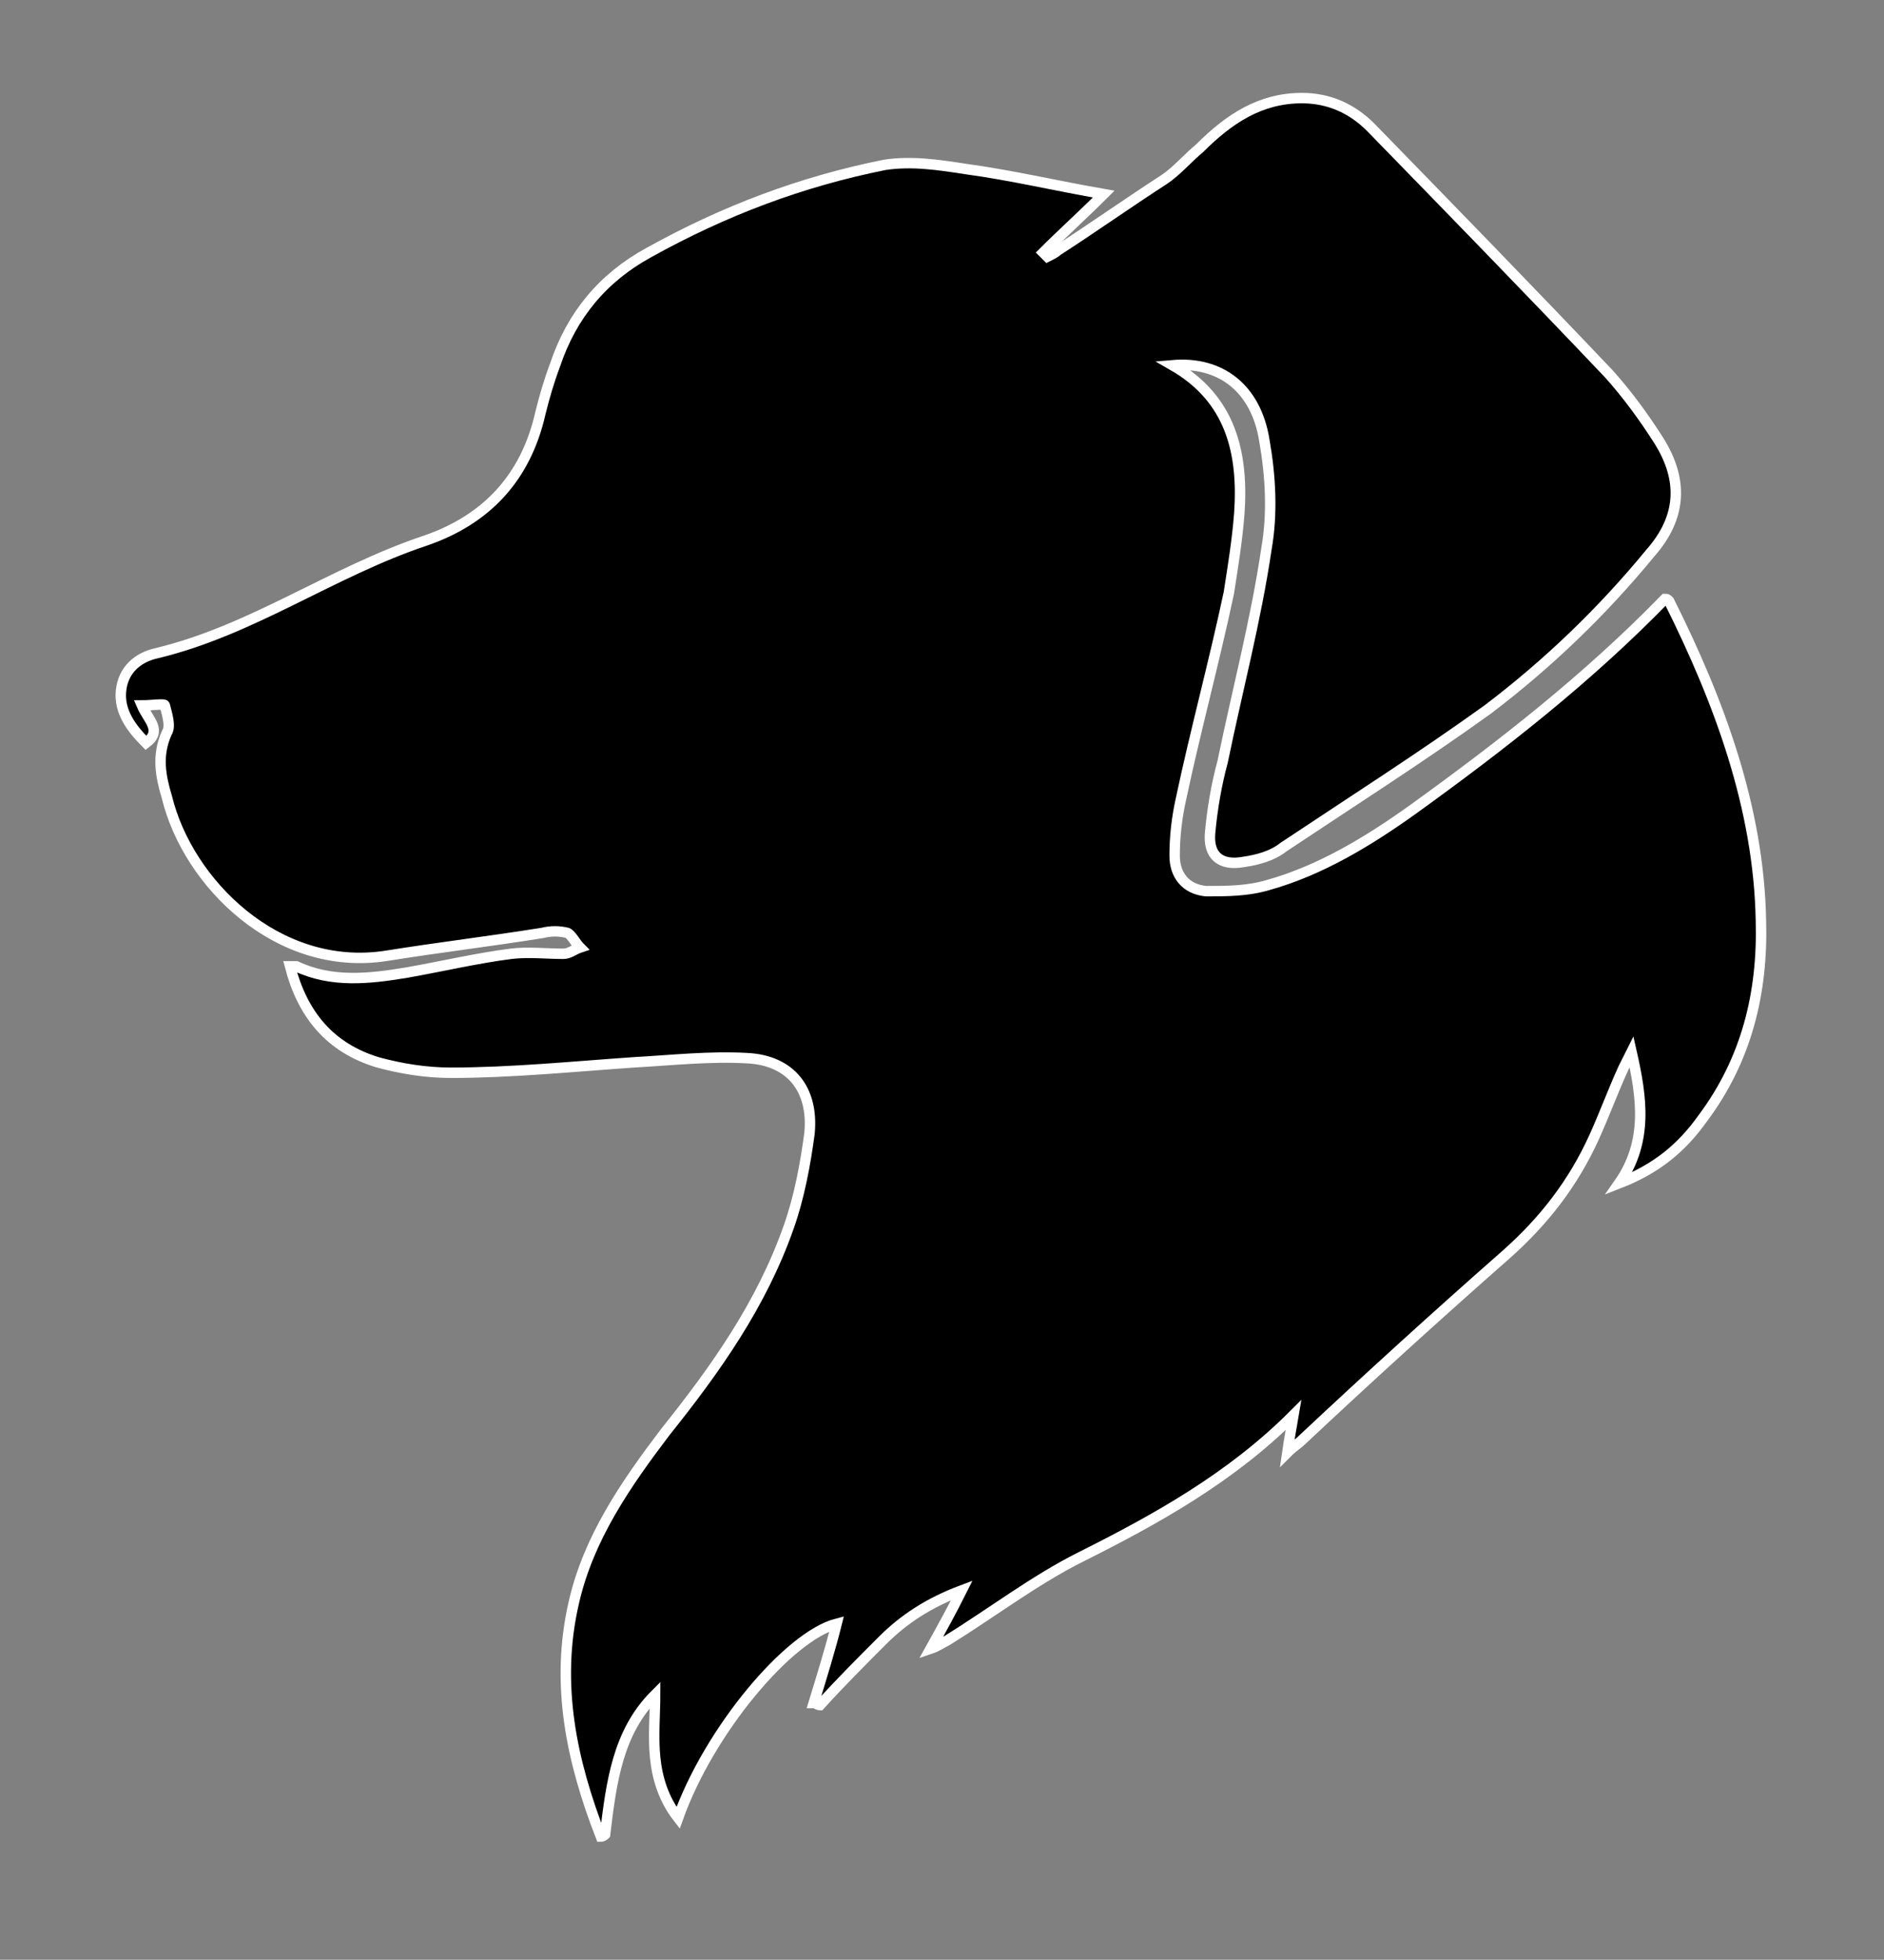 <?xml version="1.0" encoding="utf-8"?>
<!-- Generator: Adobe Illustrator 25.4.1, SVG Export Plug-In . SVG Version: 6.00 Build 0)  -->
<svg version="1.1" id="Capa_1" xmlns="http://www.w3.org/2000/svg" xmlns:xlink="http://www.w3.org/1999/xlink" x="0px" y="0px"
	 viewBox="0 0 90.3 93.9" style="enable-background:new 0 0 90.3 93.9;" xml:space="preserve">
<rect x="0" y="0" width="90.3" height="93.9" fill="#808080" stroke="none"/>
<style type="text/css">
	.st0{stroke:#FFFFFF;stroke-width:0.5;stroke-miterlimit:10;}
</style>
<path class="st0" d="M28.8,88c-1.4-3.6-2.2-7.3-1.3-11.2c0.7-3.1,2.5-5.7,4.4-8.2c2.4-3,4.6-6.1,5.9-9.8c0.5-1.4,0.8-3,1-4.5
	c0.2-2.1-0.9-3.5-3-3.6c-1.8-0.1-3.6,0.1-5.4,0.2c-2.9,0.2-5.9,0.5-8.8,0.5c-1.2,0-2.4-0.2-3.5-0.5c-2.3-0.7-3.6-2.3-4.2-4.6
	c0.1,0,0.3,0,0.3,0c1.7,0.8,3.5,0.6,5.3,0.3c1.7-0.3,3.4-0.7,5-0.9c0.8-0.1,1.7,0,2.5,0c0.3,0,0.5-0.2,0.8-0.3
	c-0.2-0.2-0.4-0.6-0.6-0.7c-0.4-0.1-0.8-0.1-1.2,0c-2.5,0.4-5,0.7-7.5,1.1c-5.2,0.8-9.5-3.5-10.5-7.6c-0.3-1-0.5-2,0-3.1
	c0.2-0.3,0-0.9-0.1-1.3c0-0.1-0.6,0-1.1,0c0.3,0.7,1,1.2,0.2,1.8c-0.7-0.7-1.3-1.5-1.2-2.5c0.1-1,0.8-1.6,1.7-1.8
	c4.6-1.1,8.4-3.9,12.9-5.4c2.9-1,4.8-3,5.5-6.1c0.2-0.8,0.4-1.5,0.7-2.3c0.8-2.4,2.3-4.2,4.5-5.4c3.6-2,7.3-3.4,11.3-4.2
	c1.3-0.2,2.6,0,3.9,0.2c2.2,0.3,4.3,0.8,6.6,1.2c-1,1-2,1.9-2.9,2.8c0.1,0.1,0.1,0.1,0.2,0.2c0.2-0.1,0.4-0.2,0.5-0.3
	c1.7-1.1,3.4-2.3,5.1-3.4c0.6-0.4,1.1-1,1.7-1.5c1.4-1.4,2.9-2.4,4.9-2.4c1.3,0,2.4,0.5,3.3,1.4c3.8,3.9,7.6,7.8,11.4,11.8
	c0.9,1,1.7,2.1,2.4,3.2c1.2,1.9,1.1,3.7-0.4,5.4c-2.3,2.8-4.9,5.3-7.8,7.5c-3.2,2.3-6.5,4.4-9.8,6.6c-0.5,0.4-1.2,0.6-1.9,0.7
	c-1.1,0.2-1.7-0.3-1.6-1.4c0.1-1.1,0.3-2.3,0.6-3.4c0.7-3.4,1.6-6.8,2.1-10.2c0.3-1.7,0.2-3.5-0.1-5.2c-0.4-2.5-2.1-3.8-4.4-3.6
	c2.8,1.6,3.4,4.2,3.2,7.1c-0.1,1.3-0.3,2.5-0.5,3.8c-0.7,3.3-1.6,6.6-2.3,9.9c-0.2,0.9-0.3,1.8-0.3,2.7c0,0.9,0.5,1.6,1.5,1.7
	c1,0,2,0,3-0.3c2.5-0.7,4.8-2.1,6.9-3.6c4.3-3.1,8.4-6.3,12.1-10.1c0.1,0,0.1,0,0.2,0.1c2.4,4.8,4.3,9.9,4.4,15.3
	c0.1,3.5-0.7,6.7-2.8,9.5c-1,1.4-2.2,2.4-4,3.1c1.4-2,1.1-4.1,0.6-6.3c-0.2,0.4-0.3,0.6-0.4,0.8c-0.5,1.1-0.9,2.2-1.4,3.3
	c-1,2.2-2.4,4-4.2,5.6c-3.3,2.9-6.6,5.9-9.8,8.9c-0.2,0.2-0.4,0.3-0.7,0.6c0.1-0.7,0.2-1.2,0.3-1.8c-3,3-6.6,5-10.2,6.8
	c-2.2,1.1-4.3,2.7-6.4,4c-0.2,0.1-0.5,0.3-0.8,0.4c0.5-0.9,1-1.8,1.5-2.8c-1.6,0.6-2.8,1.4-3.8,2.4c-1,1-2,2-3,3.1
	c-0.1,0-0.2-0.1-0.3-0.1c0.4-1.3,0.8-2.6,1.1-3.8c-2.3,0.6-6.1,5.1-7.6,9.3c-0.7-0.9-1-1.9-1.1-2.9c-0.1-1,0-2.1,0-3
	c-1.8,1.8-2.1,4.2-2.4,6.7C28.9,88,28.8,88,28.8,88z"/>
</svg>
